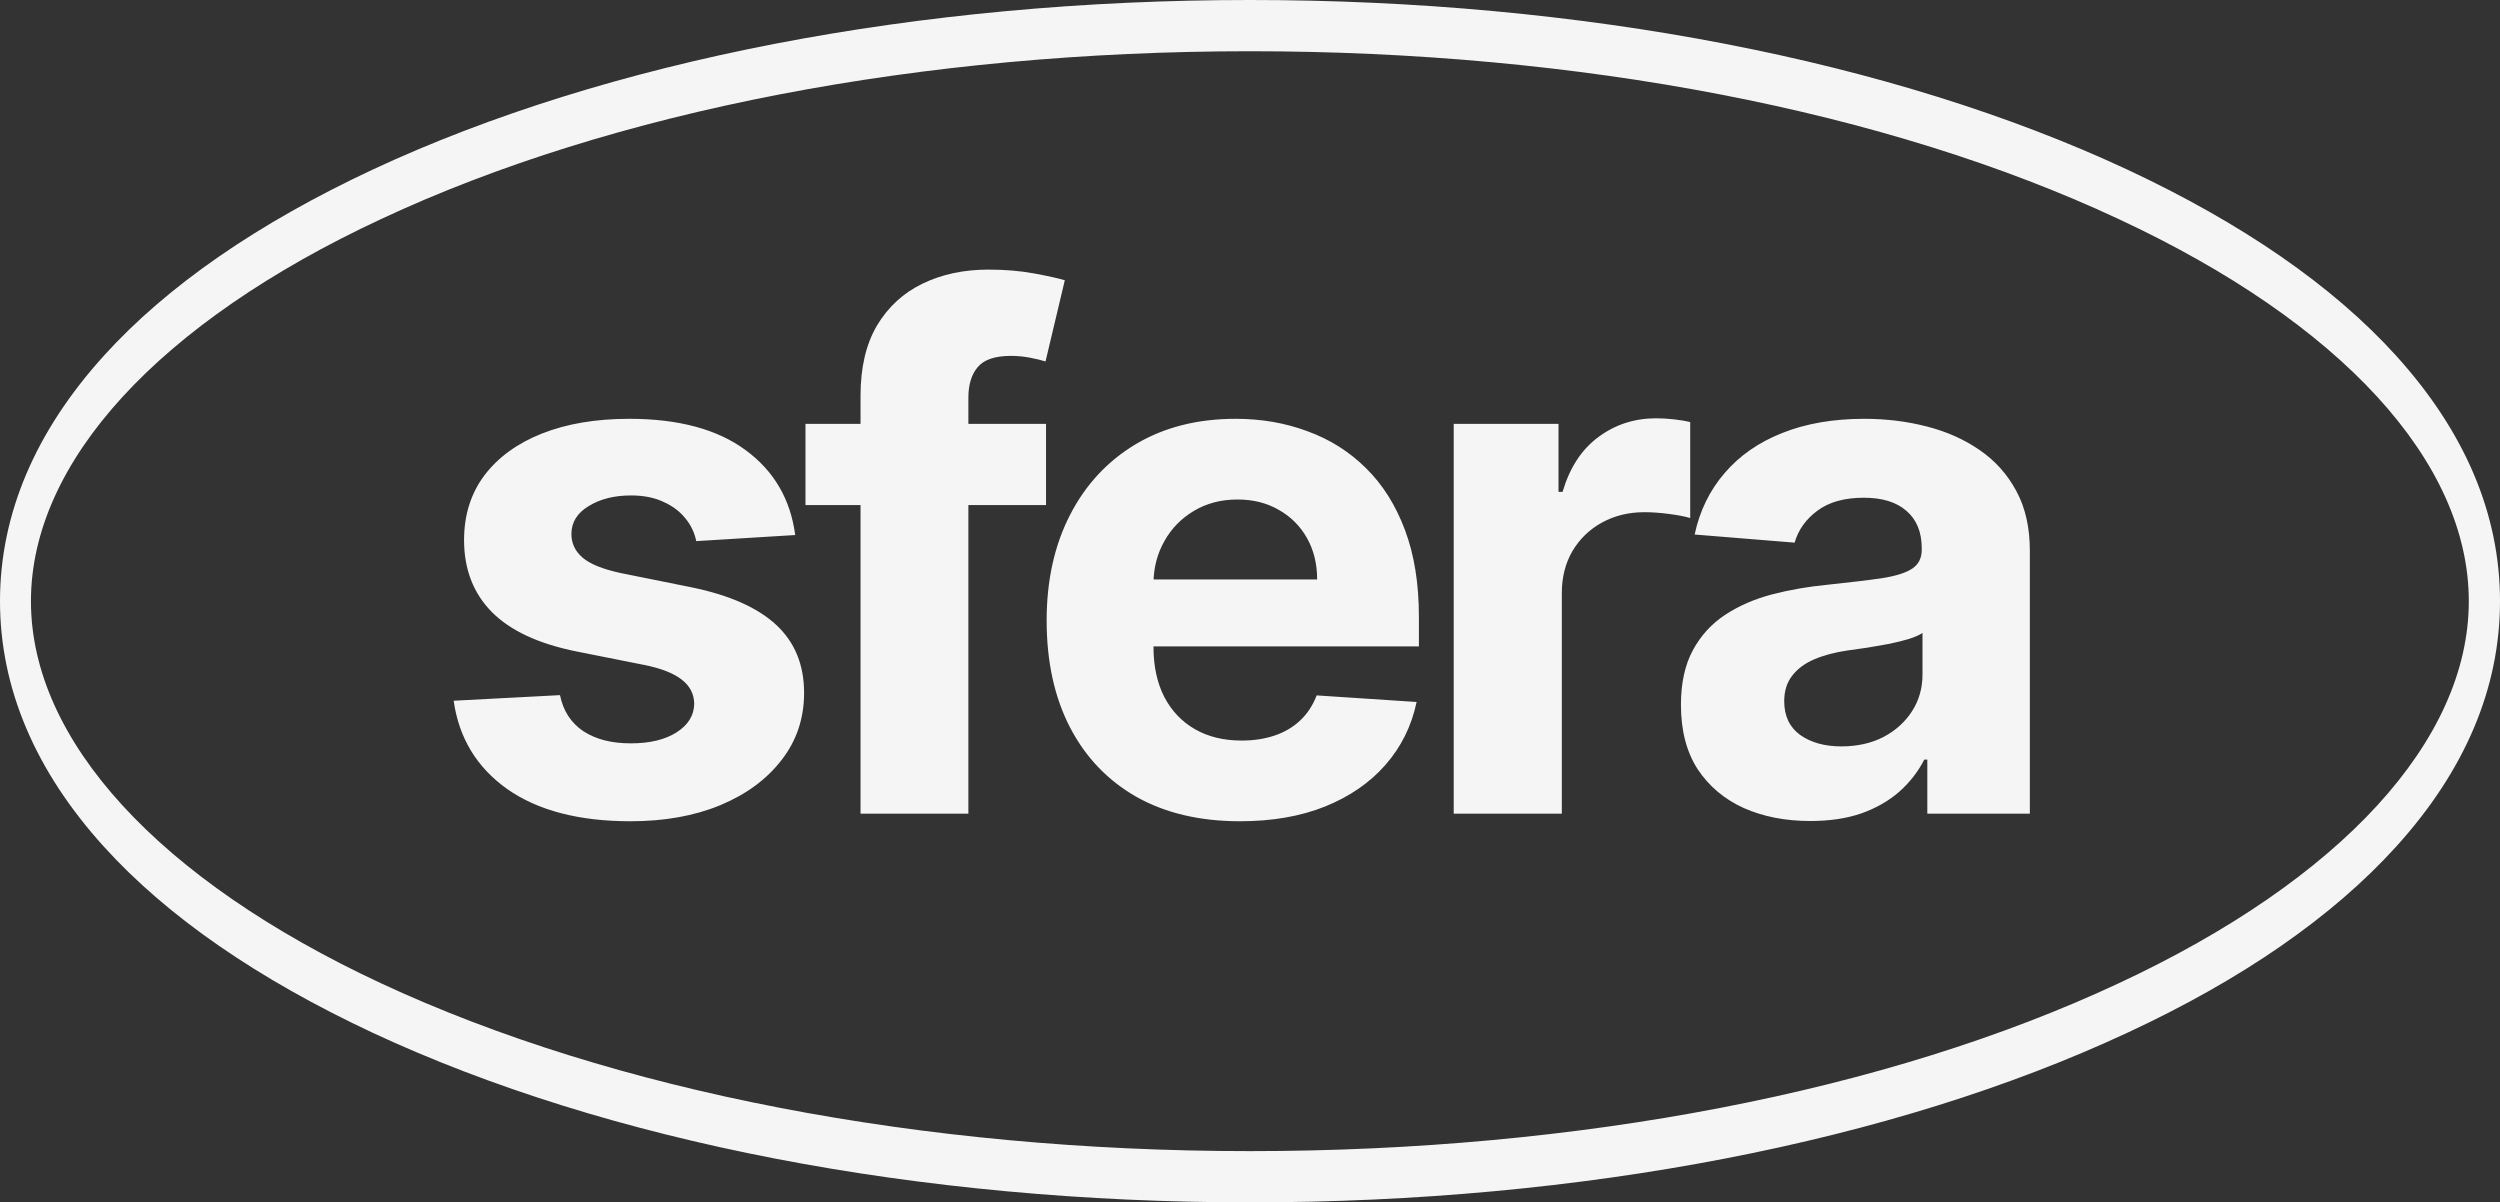 <?xml version="1.0" encoding="UTF-8"?> <svg xmlns="http://www.w3.org/2000/svg" width="2624" height="1262" viewBox="0 0 2624 1262" fill="none"><rect x="0" y="0" width="2624" height="1262" fill="#333333" stroke="none"/><g clip-path="url(#clip0_2026_1132)"><path d="M834.651 561.564L730.781 567.956C729.005 559.078 725.188 551.088 719.328 543.986C713.469 536.706 705.745 530.935 696.157 526.674C686.747 522.235 675.472 520.016 662.333 520.016C644.754 520.016 629.928 523.744 617.855 531.202C605.781 538.482 599.744 548.247 599.744 560.499C599.744 570.264 603.65 578.521 611.462 585.268C619.275 592.015 632.681 597.43 651.679 601.514L725.72 616.429C765.493 624.597 795.145 637.736 814.676 655.847C834.208 673.957 843.973 697.75 843.973 727.224C843.973 754.036 836.072 777.562 820.269 797.803C804.644 818.045 783.16 833.847 755.816 845.211C728.65 856.397 697.311 861.99 661.8 861.99C607.645 861.99 564.499 850.715 532.361 828.165C500.401 805.438 481.668 774.543 476.164 735.481L587.759 729.621C591.132 746.134 599.3 758.741 612.262 767.441C625.223 775.964 641.825 780.225 662.066 780.225C681.953 780.225 697.933 776.408 710.007 768.773C722.258 760.96 728.472 750.928 728.65 738.677C728.472 728.379 724.122 719.945 715.6 713.375C707.077 706.628 693.938 701.479 676.182 697.928L605.337 683.812C565.386 675.822 535.646 661.972 516.114 642.263C496.761 622.555 487.084 597.43 487.084 566.891C487.084 540.612 494.186 517.974 508.391 498.975C522.773 479.977 542.926 465.328 568.849 455.03C594.95 444.732 625.489 439.582 660.468 439.582C712.137 439.582 752.798 450.502 782.45 472.342C812.279 494.181 829.68 523.922 834.651 561.564ZM1097.91 444.909V530.136H845.425V444.909H1097.91ZM903.219 854V415.346C903.219 385.694 908.99 361.102 920.531 341.571C932.25 322.04 948.23 307.391 968.472 297.626C988.713 287.86 1011.71 282.977 1037.45 282.977C1054.85 282.977 1070.75 284.309 1085.13 286.972C1099.69 289.636 1110.52 292.033 1117.62 294.163L1097.38 379.391C1092.94 377.97 1087.44 376.638 1080.87 375.396C1074.47 374.153 1067.91 373.531 1061.16 373.531C1044.47 373.531 1032.84 377.438 1026.27 385.25C1019.7 392.885 1016.41 403.627 1016.41 417.477V854H903.219ZM1301.51 861.99C1259.43 861.99 1223.21 853.467 1192.85 836.422C1162.66 819.199 1139.4 794.874 1123.07 763.446C1106.73 731.841 1098.56 694.465 1098.56 651.319C1098.56 609.238 1106.73 572.306 1123.07 540.523C1139.4 508.741 1162.4 483.972 1192.05 466.216C1221.88 448.46 1256.86 439.582 1296.98 439.582C1323.97 439.582 1349.1 443.933 1372.36 452.633C1395.8 461.156 1416.21 474.028 1433.61 491.251C1451.19 508.474 1464.86 530.136 1474.63 556.237C1484.4 582.161 1489.28 612.523 1489.28 647.324V678.485H1143.84V608.173H1382.48C1382.48 591.837 1378.93 577.366 1371.82 564.76C1364.72 552.153 1354.87 542.299 1342.26 535.197C1329.83 527.917 1315.36 524.277 1298.85 524.277C1281.63 524.277 1266.36 528.272 1253.04 536.262C1239.9 544.075 1229.6 554.639 1222.14 567.956C1214.69 581.095 1210.87 595.744 1210.69 611.901V678.751C1210.69 698.993 1214.42 716.482 1221.88 731.219C1229.51 745.957 1240.26 757.32 1254.1 765.31C1267.95 773.3 1284.38 777.295 1303.38 777.295C1315.98 777.295 1327.52 775.52 1338 771.969C1348.48 768.418 1357.44 763.091 1364.9 755.989C1372.36 748.886 1378.04 740.186 1381.95 729.888L1486.88 736.812C1481.56 762.026 1470.64 784.043 1454.12 802.864C1437.79 821.507 1416.66 836.067 1390.73 846.543C1364.99 856.841 1335.25 861.99 1301.51 861.99ZM1525.82 854V444.909H1635.82V516.287H1640.08C1647.54 490.896 1660.05 471.72 1677.63 458.759C1695.21 445.619 1715.45 439.05 1738.36 439.05C1744.04 439.05 1750.16 439.405 1756.73 440.115C1763.3 440.825 1769.07 441.802 1774.04 443.045V543.719C1768.72 542.121 1761.35 540.701 1751.94 539.458C1742.53 538.215 1733.92 537.594 1726.1 537.594C1709.41 537.594 1694.5 541.234 1681.36 548.513C1668.4 555.616 1658.1 565.559 1650.46 578.343C1643.01 591.127 1639.28 605.864 1639.28 622.555V854H1525.82ZM1900.14 861.724C1874.04 861.724 1850.78 857.196 1830.36 848.141C1809.94 838.908 1793.78 825.325 1781.89 807.391C1770.17 789.281 1764.31 766.731 1764.31 739.742C1764.31 717.015 1768.48 697.928 1776.83 682.48C1785.17 667.033 1796.54 654.604 1810.92 645.193C1825.3 635.783 1841.64 628.68 1859.92 623.886C1878.39 619.092 1897.74 615.719 1917.99 613.766C1941.78 611.28 1960.95 608.972 1975.51 606.841C1990.07 604.533 2000.64 601.159 2007.21 596.72C2013.78 592.281 2017.06 585.712 2017.06 577.011V575.413C2017.06 558.545 2011.74 545.495 2001.08 536.262C1990.61 527.029 1975.69 522.413 1956.34 522.413C1935.92 522.413 1919.67 526.94 1907.6 535.996C1895.52 544.874 1887.53 556.06 1883.63 569.554L1778.69 561.031C1784.02 536.173 1794.49 514.689 1810.12 496.578C1825.74 478.29 1845.9 464.263 1870.58 454.497C1895.44 444.554 1924.2 439.582 1956.87 439.582C1979.6 439.582 2001.35 442.246 2022.12 447.572C2043.07 452.899 2061.63 461.156 2077.79 472.342C2094.12 483.528 2106.99 497.91 2116.41 515.488C2125.82 532.888 2130.52 553.751 2130.52 578.077V854H2022.92V797.271H2019.73C2013.16 810.055 2004.37 821.33 1993.36 831.095C1982.35 840.683 1969.12 848.229 1953.67 853.734C1938.23 859.06 1920.38 861.724 1900.14 861.724ZM1932.63 783.421C1949.32 783.421 1964.06 780.136 1976.85 773.567C1989.63 766.82 1999.66 757.764 2006.94 746.401C2014.22 735.037 2017.86 722.164 2017.86 707.782V664.369C2014.31 666.678 2009.43 668.808 2003.21 670.761C1997.18 672.537 1990.34 674.224 1982.7 675.822C1975.07 677.242 1967.43 678.574 1959.8 679.817C1952.16 680.882 1945.24 681.859 1939.03 682.746C1925.71 684.7 1914.08 687.807 1904.14 692.068C1894.19 696.33 1886.47 702.1 1880.96 709.38C1875.46 716.482 1872.71 725.36 1872.71 736.013C1872.71 751.461 1878.3 763.268 1889.49 771.436C1900.85 779.426 1915.23 783.421 1932.63 783.421Z" fill="#F5F5F5"></path><path d="M1311.86 1262C964.345 1262 637.391 1198.81 391.366 1084.08C270.656 1027.61 175.654 962.185 109.074 888.69C36.809 808.919 0 721.973 0 631C0 540.027 36.809 453.083 109.074 373.312C175.654 299.815 270.656 234.385 391.366 177.917C637.391 63.19 964.345 0 1311.86 0C1659.39 0 1986.62 63.19 2232.64 177.917C2353.34 234.385 2448.35 299.815 2514.93 373.312C2587.19 453.083 2624 539.576 2624 631C2624 722.424 2587.19 808.919 2514.93 888.69C2448.35 962.185 2353.34 1028.06 2232.64 1084.08C1986.62 1198.81 1659.66 1262 1311.86 1262ZM1311.86 53.778C967.321 53.778 643.347 116.072 400.026 229.903C166.453 338.804 32.479 484.903 32.479 631C32.479 777.097 166.453 923.196 400.026 1032.1C643.347 1145.48 967.321 1208.22 1311.86 1208.22C1656.41 1208.22 1980.39 1145.93 2223.69 1032.1C2457.28 923.196 2591.25 777.097 2591.25 631C2591.25 484.903 2457.55 338.804 2223.69 229.903C1980.39 116.072 1656.68 53.778 1311.86 53.778Z" fill="#F5F5F5"></path></g><defs><clipPath id="clip0_2026_1132"><rect width="2624" height="1262" fill="white"></rect></clipPath></defs></svg> 